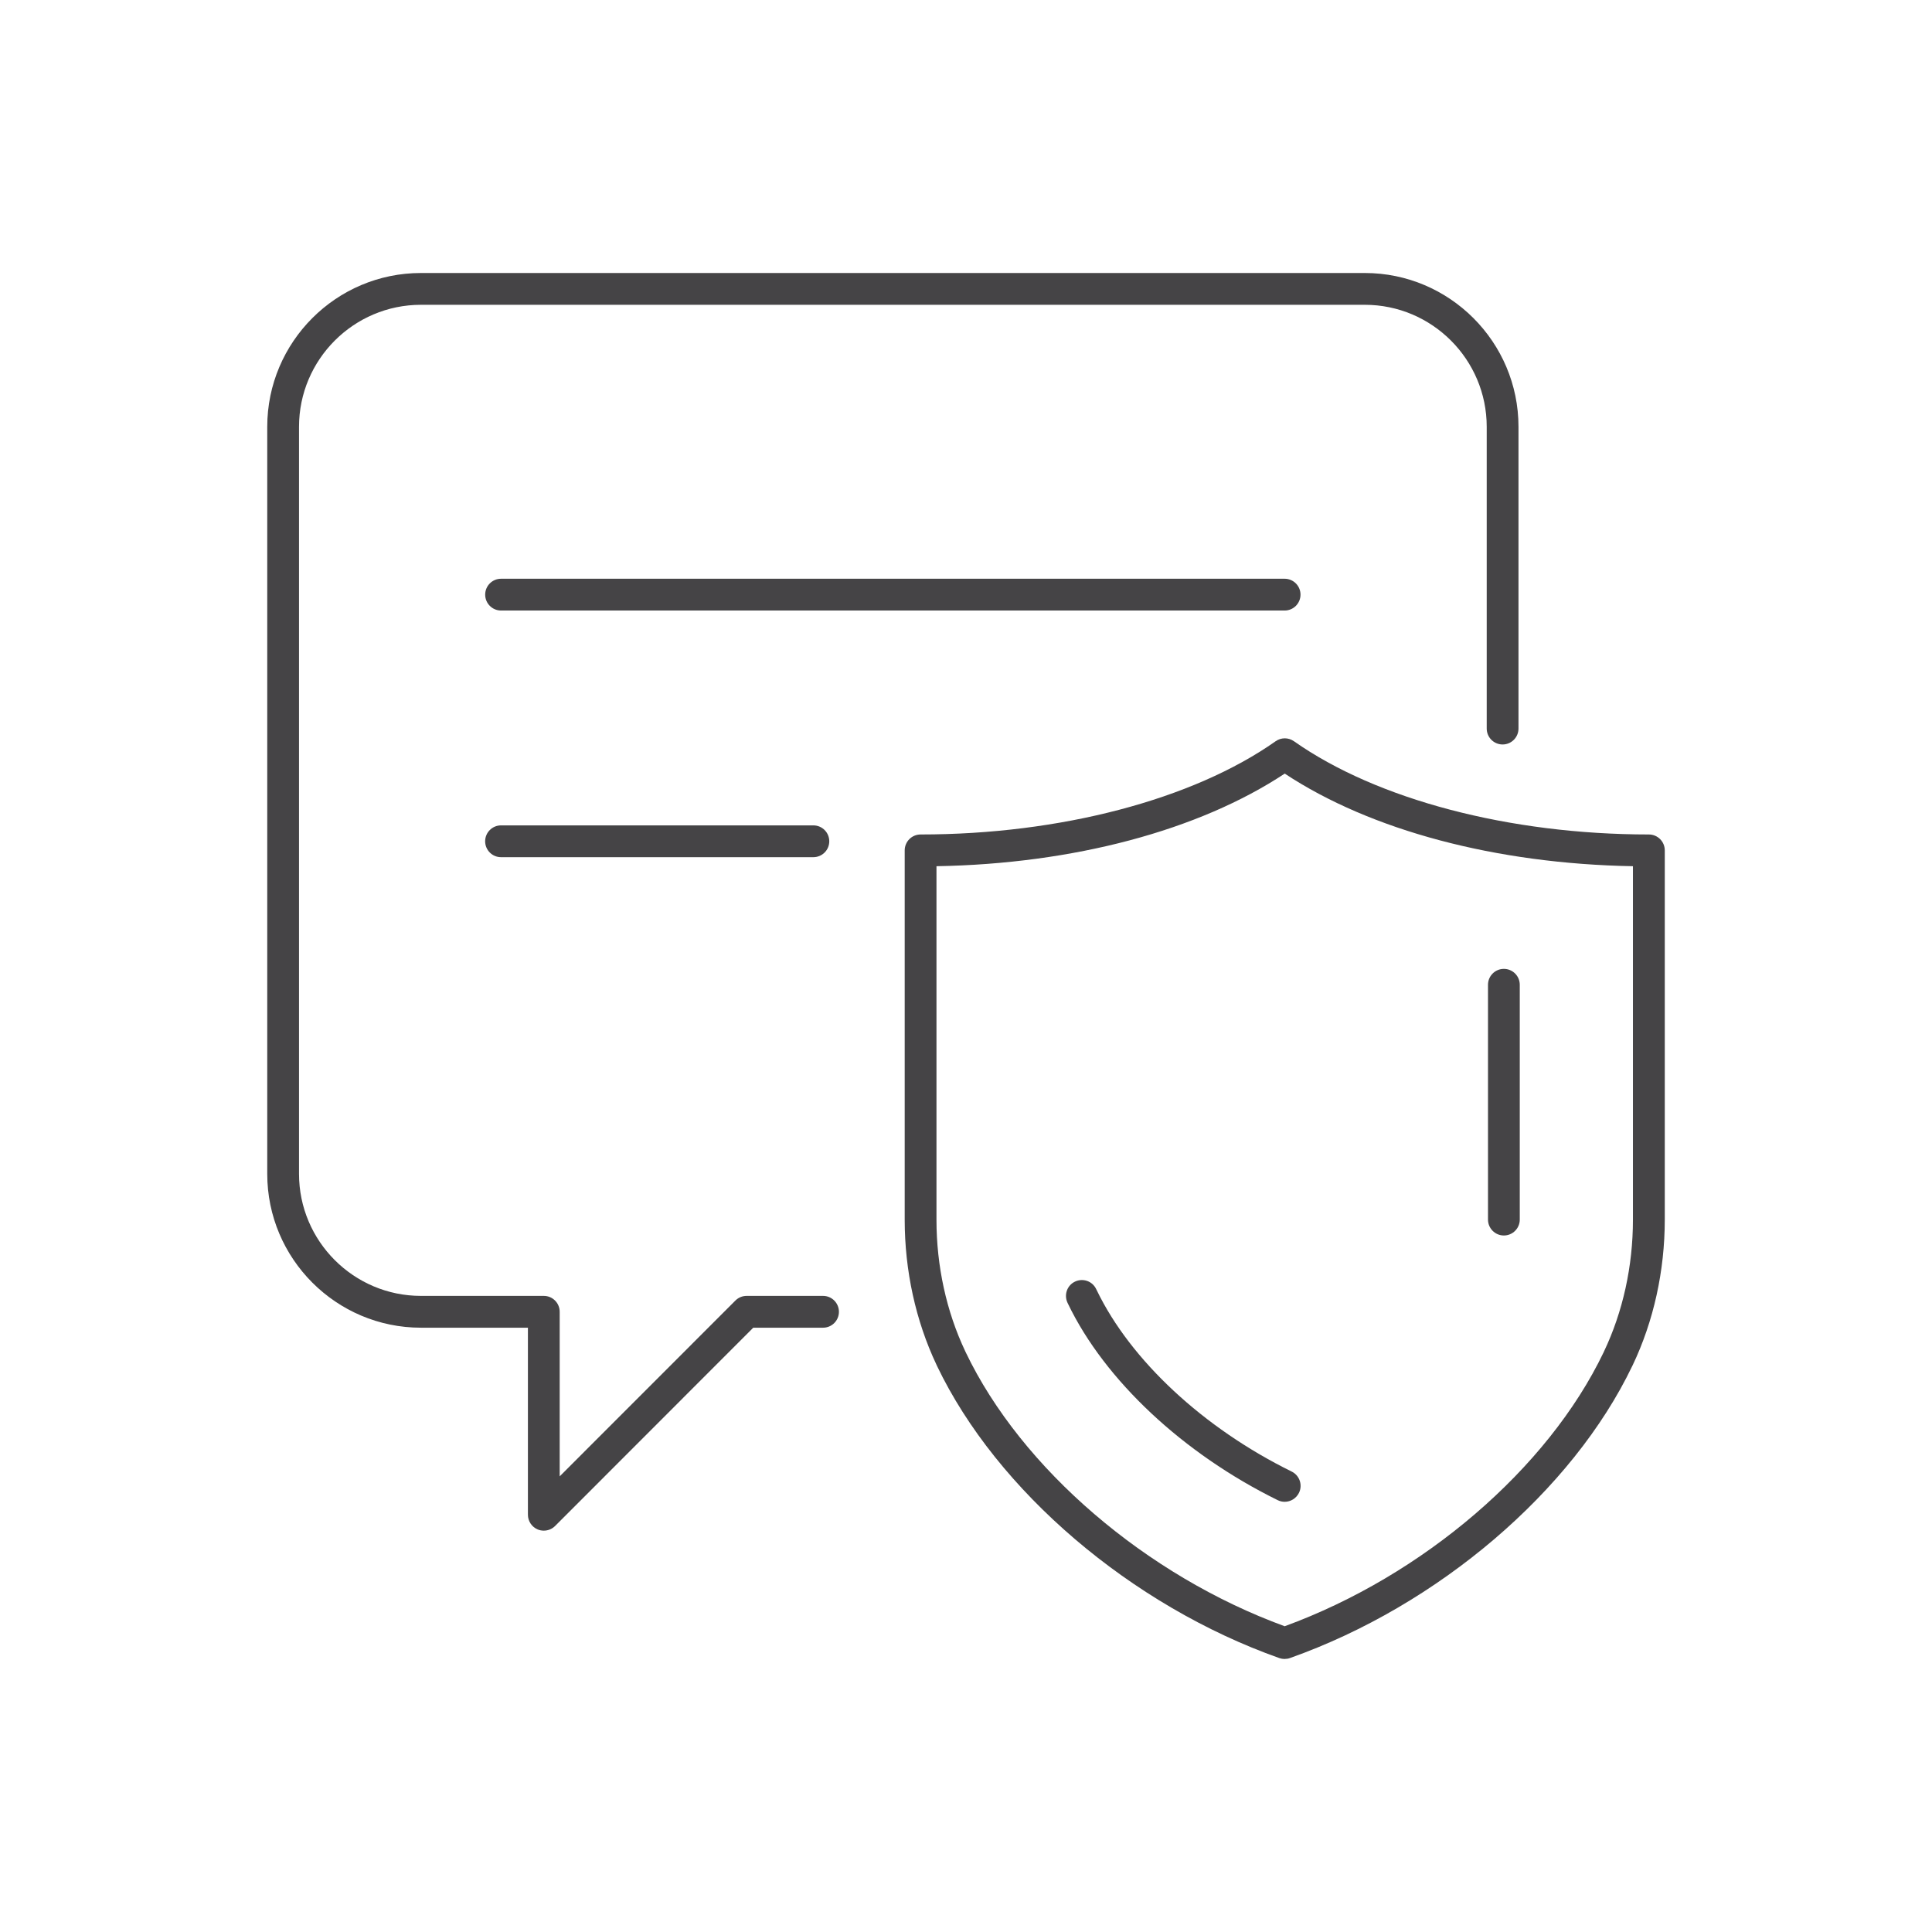 <svg width="92" height="92" viewBox="0 0 92 92" fill="none" xmlns="http://www.w3.org/2000/svg">
<path d="M25.896 72.888C25.799 72.888 25.699 72.87 25.605 72.831C25.324 72.713 25.139 72.437 25.139 72.131V63.224H20.045C16.01 63.224 12.726 59.938 12.726 55.901V20.323C12.726 16.286 16.01 13 20.045 13H64.99C69.025 13 72.309 16.286 72.309 20.323V34.694C72.309 35.112 71.97 35.451 71.553 35.451C71.135 35.451 70.796 35.112 70.796 34.694V20.323C70.796 17.122 68.193 14.514 64.99 14.514H20.045C16.846 14.514 14.239 17.119 14.239 20.323V55.901C14.239 59.102 16.843 61.709 20.045 61.709H25.896C26.314 61.709 26.652 62.049 26.652 62.467V70.302L35.019 61.931C35.161 61.788 35.352 61.709 35.554 61.709H39.193C39.61 61.709 39.949 62.049 39.949 62.467C39.949 62.885 39.61 63.224 39.193 63.224H35.869L26.432 72.667C26.286 72.812 26.093 72.888 25.896 72.888Z" fill="#454446"/>
<path d="M61.172 29.073H23.86C23.442 29.073 23.104 28.734 23.104 28.316C23.104 27.898 23.442 27.559 23.86 27.559H61.172C61.59 27.559 61.929 27.898 61.929 28.316C61.929 28.734 61.59 29.073 61.172 29.073Z" fill="#454446"/>
<path d="M38.732 40.818H23.858C23.441 40.818 23.102 40.479 23.102 40.061C23.102 39.643 23.441 39.304 23.858 39.304H38.732C39.15 39.304 39.489 39.643 39.489 40.061C39.489 40.479 39.15 40.818 38.732 40.818Z" fill="#454446"/>
<path d="M61.175 79C61.09 79 61.005 78.985 60.924 78.958C53.868 76.459 47.469 70.998 44.621 65.047L44.594 64.987C43.604 62.894 43.081 60.507 43.081 58.081V40.494C43.081 40.076 43.42 39.737 43.837 39.737C50.478 39.737 56.798 38.077 60.745 35.297C61.005 35.112 61.354 35.112 61.617 35.297C65.564 38.077 71.884 39.737 78.519 39.737C78.936 39.737 79.275 40.076 79.275 40.494V58.075C79.275 60.513 78.746 62.912 77.747 65.008L77.732 65.038C74.88 70.995 68.482 76.456 61.429 78.954C61.347 78.985 61.263 78.997 61.178 78.997L61.175 79ZM44.594 41.245V58.084C44.594 60.286 45.066 62.449 45.962 64.341L45.989 64.399C48.638 69.932 54.579 75.029 61.175 77.44C67.77 75.029 73.712 69.932 76.364 64.393L76.379 64.359C77.281 62.464 77.759 60.292 77.759 58.078V41.248C71.245 41.133 65.273 39.546 61.178 36.838C57.083 39.546 51.108 41.136 44.594 41.248V41.245Z" fill="#454446"/>
<path d="M61.174 71.514C61.062 71.514 60.947 71.489 60.841 71.435C56.343 69.221 52.614 65.729 50.865 62.101L50.834 62.037C50.656 61.658 50.813 61.207 51.191 61.029C51.57 60.85 52.021 61.007 52.199 61.386L52.23 61.447C53.837 64.778 57.306 68.007 61.51 70.075C61.885 70.26 62.04 70.714 61.855 71.09C61.722 71.356 61.455 71.514 61.177 71.514H61.174ZM71.613 58.833C71.196 58.833 70.857 58.493 70.857 58.076V46.894C70.857 46.476 71.196 46.137 71.613 46.137C72.031 46.137 72.37 46.476 72.37 46.894V58.076C72.37 58.493 72.031 58.833 71.613 58.833Z" fill="#454446"/>
</svg>
